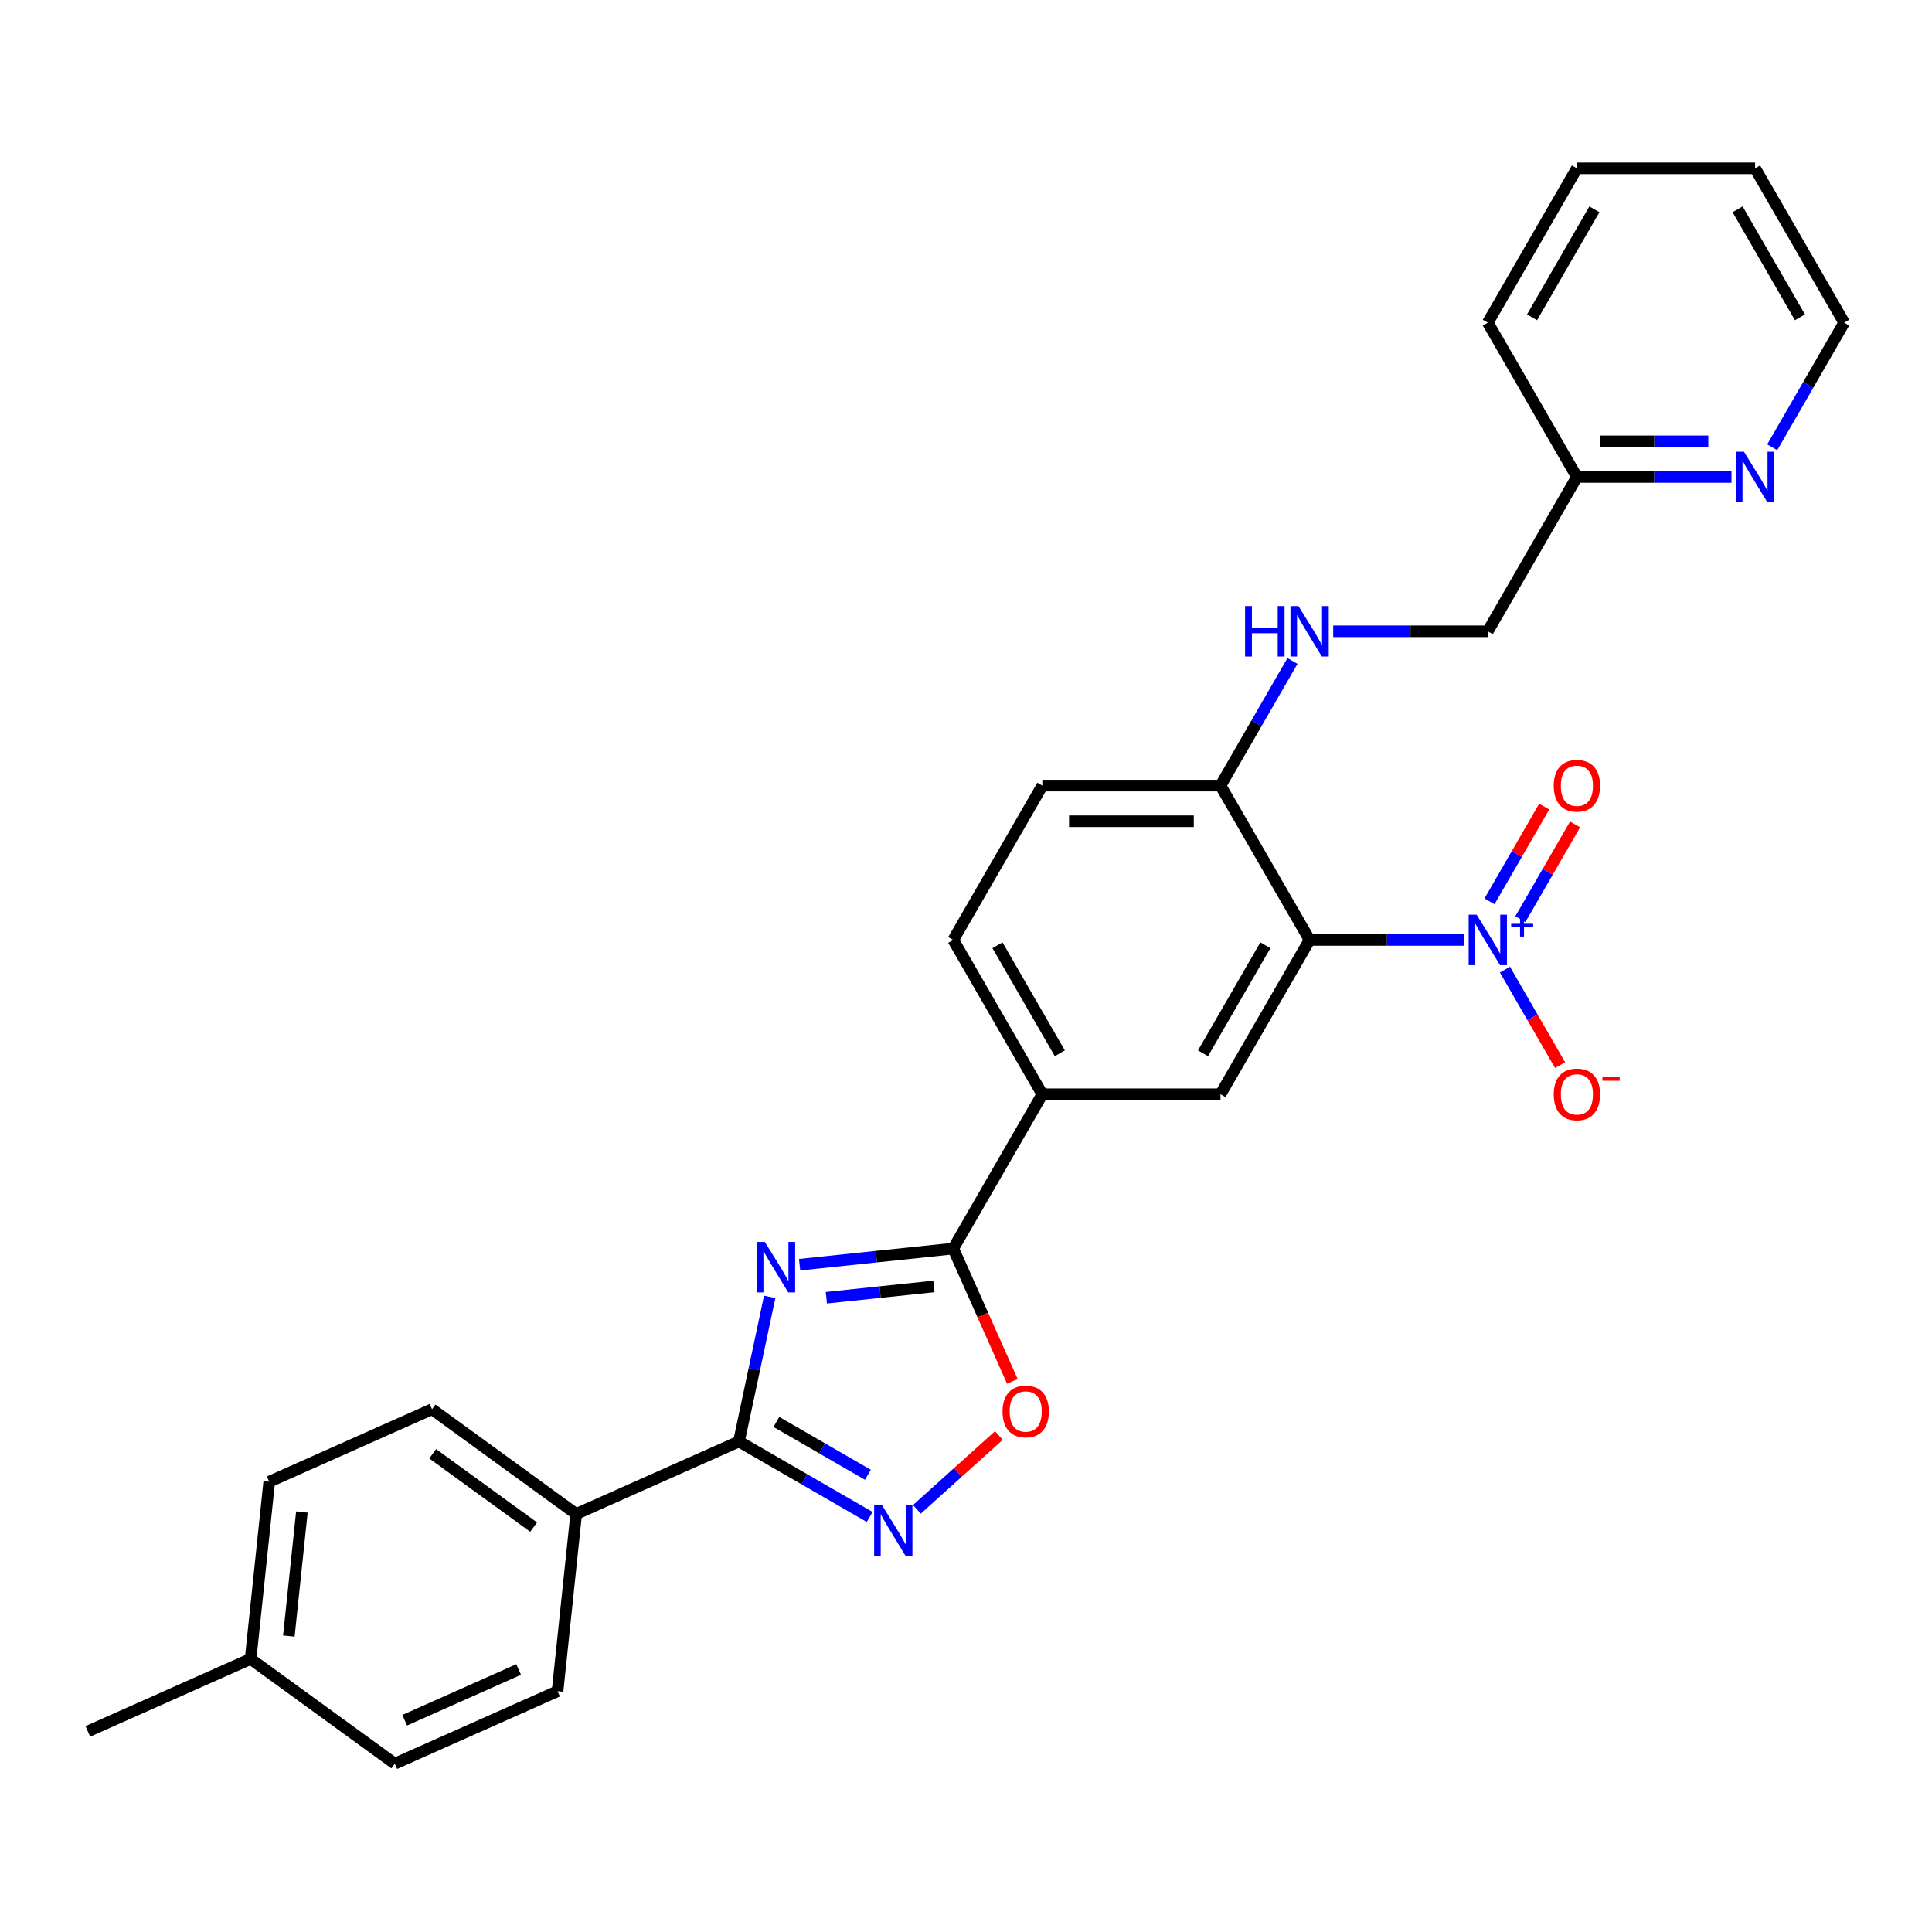 <?xml version='1.0' encoding='iso-8859-1'?>
<svg version='1.1' baseProfile='full'
              xmlns='http://www.w3.org/2000/svg'
                      xmlns:rdkit='http://www.rdkit.org/xml'
                      xmlns:xlink='http://www.w3.org/1999/xlink'
                  xml:space='preserve'
width='1000px' height='1000px' viewBox='0 0 1000 1000'>
<!-- END OF HEADER -->
<rect style='opacity:1.0;fill:#FFFFFF;stroke:none' width='1000' height='1000' x='0' y='0'> </rect>
<path class='bond-2' d='M 398.395,671.263 L 390.44,708.688' style='fill:none;fill-rule:evenodd;stroke:#0000FF;stroke-width:6px;stroke-linecap:butt;stroke-linejoin:miter;stroke-opacity:1' />
<path class='bond-2' d='M 390.44,708.688 L 382.485,746.113' style='fill:none;fill-rule:evenodd;stroke:#000000;stroke-width:6px;stroke-linecap:butt;stroke-linejoin:miter;stroke-opacity:1' />
<path class='bond-3' d='M 413.873,654.614 L 453.63,650.435' style='fill:none;fill-rule:evenodd;stroke:#0000FF;stroke-width:6px;stroke-linecap:butt;stroke-linejoin:miter;stroke-opacity:1' />
<path class='bond-3' d='M 453.63,650.435 L 493.388,646.256' style='fill:none;fill-rule:evenodd;stroke:#000000;stroke-width:6px;stroke-linecap:butt;stroke-linejoin:miter;stroke-opacity:1' />
<path class='bond-3' d='M 427.728,671.705 L 455.558,668.78' style='fill:none;fill-rule:evenodd;stroke:#0000FF;stroke-width:6px;stroke-linecap:butt;stroke-linejoin:miter;stroke-opacity:1' />
<path class='bond-3' d='M 455.558,668.78 L 483.389,665.855' style='fill:none;fill-rule:evenodd;stroke:#000000;stroke-width:6px;stroke-linecap:butt;stroke-linejoin:miter;stroke-opacity:1' />
<path class='bond-0' d='M 757.871,486.507 L 717.861,486.507' style='fill:none;fill-rule:evenodd;stroke:#0000FF;stroke-width:6px;stroke-linecap:butt;stroke-linejoin:miter;stroke-opacity:1' />
<path class='bond-0' d='M 717.861,486.507 L 677.851,486.507' style='fill:none;fill-rule:evenodd;stroke:#000000;stroke-width:6px;stroke-linecap:butt;stroke-linejoin:miter;stroke-opacity:1' />
<path class='bond-10' d='M 778.954,501.873 L 793.226,526.592' style='fill:none;fill-rule:evenodd;stroke:#0000FF;stroke-width:6px;stroke-linecap:butt;stroke-linejoin:miter;stroke-opacity:1' />
<path class='bond-10' d='M 793.226,526.592 L 807.498,551.312' style='fill:none;fill-rule:evenodd;stroke:#FF0000;stroke-width:6px;stroke-linecap:butt;stroke-linejoin:miter;stroke-opacity:1' />
<path class='bond-12' d='M 786.941,475.753 L 801.096,451.236' style='fill:none;fill-rule:evenodd;stroke:#0000FF;stroke-width:6px;stroke-linecap:butt;stroke-linejoin:miter;stroke-opacity:1' />
<path class='bond-12' d='M 801.096,451.236 L 815.251,426.719' style='fill:none;fill-rule:evenodd;stroke:#FF0000;stroke-width:6px;stroke-linecap:butt;stroke-linejoin:miter;stroke-opacity:1' />
<path class='bond-12' d='M 770.966,466.529 L 785.121,442.013' style='fill:none;fill-rule:evenodd;stroke:#0000FF;stroke-width:6px;stroke-linecap:butt;stroke-linejoin:miter;stroke-opacity:1' />
<path class='bond-12' d='M 785.121,442.013 L 799.276,417.496' style='fill:none;fill-rule:evenodd;stroke:#FF0000;stroke-width:6px;stroke-linecap:butt;stroke-linejoin:miter;stroke-opacity:1' />
<path class='bond-1' d='M 677.851,486.507 L 631.735,566.382' style='fill:none;fill-rule:evenodd;stroke:#000000;stroke-width:6px;stroke-linecap:butt;stroke-linejoin:miter;stroke-opacity:1' />
<path class='bond-1' d='M 654.958,489.265 L 622.677,545.177' style='fill:none;fill-rule:evenodd;stroke:#000000;stroke-width:6px;stroke-linecap:butt;stroke-linejoin:miter;stroke-opacity:1' />
<path class='bond-29' d='M 677.851,486.507 L 631.735,406.632' style='fill:none;fill-rule:evenodd;stroke:#000000;stroke-width:6px;stroke-linecap:butt;stroke-linejoin:miter;stroke-opacity:1' />
<path class='bond-4' d='M 382.485,746.113 L 416.317,765.646' style='fill:none;fill-rule:evenodd;stroke:#000000;stroke-width:6px;stroke-linecap:butt;stroke-linejoin:miter;stroke-opacity:1' />
<path class='bond-4' d='M 416.317,765.646 L 450.149,785.179' style='fill:none;fill-rule:evenodd;stroke:#0000FF;stroke-width:6px;stroke-linecap:butt;stroke-linejoin:miter;stroke-opacity:1' />
<path class='bond-4' d='M 401.858,735.998 L 425.54,749.671' style='fill:none;fill-rule:evenodd;stroke:#000000;stroke-width:6px;stroke-linecap:butt;stroke-linejoin:miter;stroke-opacity:1' />
<path class='bond-4' d='M 425.54,749.671 L 449.222,763.344' style='fill:none;fill-rule:evenodd;stroke:#0000FF;stroke-width:6px;stroke-linecap:butt;stroke-linejoin:miter;stroke-opacity:1' />
<path class='bond-9' d='M 382.485,746.113 L 298.228,783.627' style='fill:none;fill-rule:evenodd;stroke:#000000;stroke-width:6px;stroke-linecap:butt;stroke-linejoin:miter;stroke-opacity:1' />
<path class='bond-5' d='M 493.388,646.256 L 508.691,680.629' style='fill:none;fill-rule:evenodd;stroke:#000000;stroke-width:6px;stroke-linecap:butt;stroke-linejoin:miter;stroke-opacity:1' />
<path class='bond-5' d='M 508.691,680.629 L 523.995,715.001' style='fill:none;fill-rule:evenodd;stroke:#FF0000;stroke-width:6px;stroke-linecap:butt;stroke-linejoin:miter;stroke-opacity:1' />
<path class='bond-7' d='M 493.388,646.256 L 539.503,566.382' style='fill:none;fill-rule:evenodd;stroke:#000000;stroke-width:6px;stroke-linecap:butt;stroke-linejoin:miter;stroke-opacity:1' />
<path class='bond-28' d='M 474.572,781.234 L 495.794,762.125' style='fill:none;fill-rule:evenodd;stroke:#0000FF;stroke-width:6px;stroke-linecap:butt;stroke-linejoin:miter;stroke-opacity:1' />
<path class='bond-28' d='M 495.794,762.125 L 517.017,743.016' style='fill:none;fill-rule:evenodd;stroke:#FF0000;stroke-width:6px;stroke-linecap:butt;stroke-linejoin:miter;stroke-opacity:1' />
<path class='bond-6' d='M 631.735,566.382 L 539.503,566.382' style='fill:none;fill-rule:evenodd;stroke:#000000;stroke-width:6px;stroke-linecap:butt;stroke-linejoin:miter;stroke-opacity:1' />
<path class='bond-14' d='M 539.503,566.382 L 493.388,486.507' style='fill:none;fill-rule:evenodd;stroke:#000000;stroke-width:6px;stroke-linecap:butt;stroke-linejoin:miter;stroke-opacity:1' />
<path class='bond-14' d='M 548.561,545.177 L 516.28,489.265' style='fill:none;fill-rule:evenodd;stroke:#000000;stroke-width:6px;stroke-linecap:butt;stroke-linejoin:miter;stroke-opacity:1' />
<path class='bond-8' d='M 631.735,406.632 L 539.503,406.632' style='fill:none;fill-rule:evenodd;stroke:#000000;stroke-width:6px;stroke-linecap:butt;stroke-linejoin:miter;stroke-opacity:1' />
<path class='bond-8' d='M 617.9,425.078 L 553.338,425.078' style='fill:none;fill-rule:evenodd;stroke:#000000;stroke-width:6px;stroke-linecap:butt;stroke-linejoin:miter;stroke-opacity:1' />
<path class='bond-11' d='M 631.735,406.632 L 650.357,374.377' style='fill:none;fill-rule:evenodd;stroke:#000000;stroke-width:6px;stroke-linecap:butt;stroke-linejoin:miter;stroke-opacity:1' />
<path class='bond-11' d='M 650.357,374.377 L 668.979,342.123' style='fill:none;fill-rule:evenodd;stroke:#0000FF;stroke-width:6px;stroke-linecap:butt;stroke-linejoin:miter;stroke-opacity:1' />
<path class='bond-16' d='M 298.228,783.627 L 223.611,729.415' style='fill:none;fill-rule:evenodd;stroke:#000000;stroke-width:6px;stroke-linecap:butt;stroke-linejoin:miter;stroke-opacity:1' />
<path class='bond-16' d='M 276.193,790.419 L 223.961,752.47' style='fill:none;fill-rule:evenodd;stroke:#000000;stroke-width:6px;stroke-linecap:butt;stroke-linejoin:miter;stroke-opacity:1' />
<path class='bond-17' d='M 298.228,783.627 L 288.587,875.354' style='fill:none;fill-rule:evenodd;stroke:#000000;stroke-width:6px;stroke-linecap:butt;stroke-linejoin:miter;stroke-opacity:1' />
<path class='bond-19' d='M 690.062,326.757 L 730.072,326.757' style='fill:none;fill-rule:evenodd;stroke:#0000FF;stroke-width:6px;stroke-linecap:butt;stroke-linejoin:miter;stroke-opacity:1' />
<path class='bond-19' d='M 730.072,326.757 L 770.082,326.757' style='fill:none;fill-rule:evenodd;stroke:#000000;stroke-width:6px;stroke-linecap:butt;stroke-linejoin:miter;stroke-opacity:1' />
<path class='bond-13' d='M 896.218,246.882 L 856.208,246.882' style='fill:none;fill-rule:evenodd;stroke:#0000FF;stroke-width:6px;stroke-linecap:butt;stroke-linejoin:miter;stroke-opacity:1' />
<path class='bond-13' d='M 856.208,246.882 L 816.198,246.882' style='fill:none;fill-rule:evenodd;stroke:#000000;stroke-width:6px;stroke-linecap:butt;stroke-linejoin:miter;stroke-opacity:1' />
<path class='bond-13' d='M 884.215,228.436 L 856.208,228.436' style='fill:none;fill-rule:evenodd;stroke:#0000FF;stroke-width:6px;stroke-linecap:butt;stroke-linejoin:miter;stroke-opacity:1' />
<path class='bond-13' d='M 856.208,228.436 L 828.201,228.436' style='fill:none;fill-rule:evenodd;stroke:#000000;stroke-width:6px;stroke-linecap:butt;stroke-linejoin:miter;stroke-opacity:1' />
<path class='bond-23' d='M 917.301,231.516 L 935.923,199.262' style='fill:none;fill-rule:evenodd;stroke:#0000FF;stroke-width:6px;stroke-linecap:butt;stroke-linejoin:miter;stroke-opacity:1' />
<path class='bond-23' d='M 935.923,199.262 L 954.545,167.007' style='fill:none;fill-rule:evenodd;stroke:#000000;stroke-width:6px;stroke-linecap:butt;stroke-linejoin:miter;stroke-opacity:1' />
<path class='bond-15' d='M 493.388,486.507 L 539.503,406.632' style='fill:none;fill-rule:evenodd;stroke:#000000;stroke-width:6px;stroke-linecap:butt;stroke-linejoin:miter;stroke-opacity:1' />
<path class='bond-21' d='M 223.611,729.415 L 139.353,766.929' style='fill:none;fill-rule:evenodd;stroke:#000000;stroke-width:6px;stroke-linecap:butt;stroke-linejoin:miter;stroke-opacity:1' />
<path class='bond-20' d='M 288.587,875.354 L 204.329,912.868' style='fill:none;fill-rule:evenodd;stroke:#000000;stroke-width:6px;stroke-linecap:butt;stroke-linejoin:miter;stroke-opacity:1' />
<path class='bond-20' d='M 268.445,864.129 L 209.465,890.389' style='fill:none;fill-rule:evenodd;stroke:#000000;stroke-width:6px;stroke-linecap:butt;stroke-linejoin:miter;stroke-opacity:1' />
<path class='bond-18' d='M 816.198,246.882 L 770.082,326.757' style='fill:none;fill-rule:evenodd;stroke:#000000;stroke-width:6px;stroke-linecap:butt;stroke-linejoin:miter;stroke-opacity:1' />
<path class='bond-24' d='M 816.198,246.882 L 770.082,167.007' style='fill:none;fill-rule:evenodd;stroke:#000000;stroke-width:6px;stroke-linecap:butt;stroke-linejoin:miter;stroke-opacity:1' />
<path class='bond-22' d='M 204.329,912.868 L 129.712,858.655' style='fill:none;fill-rule:evenodd;stroke:#000000;stroke-width:6px;stroke-linecap:butt;stroke-linejoin:miter;stroke-opacity:1' />
<path class='bond-30' d='M 139.353,766.929 L 129.712,858.655' style='fill:none;fill-rule:evenodd;stroke:#000000;stroke-width:6px;stroke-linecap:butt;stroke-linejoin:miter;stroke-opacity:1' />
<path class='bond-30' d='M 156.252,782.616 L 149.504,846.824' style='fill:none;fill-rule:evenodd;stroke:#000000;stroke-width:6px;stroke-linecap:butt;stroke-linejoin:miter;stroke-opacity:1' />
<path class='bond-25' d='M 129.712,858.655 L 45.455,896.169' style='fill:none;fill-rule:evenodd;stroke:#000000;stroke-width:6px;stroke-linecap:butt;stroke-linejoin:miter;stroke-opacity:1' />
<path class='bond-31' d='M 954.545,167.007 L 908.43,87.132' style='fill:none;fill-rule:evenodd;stroke:#000000;stroke-width:6px;stroke-linecap:butt;stroke-linejoin:miter;stroke-opacity:1' />
<path class='bond-31' d='M 931.653,164.249 L 899.372,108.337' style='fill:none;fill-rule:evenodd;stroke:#000000;stroke-width:6px;stroke-linecap:butt;stroke-linejoin:miter;stroke-opacity:1' />
<path class='bond-27' d='M 770.082,167.007 L 816.198,87.132' style='fill:none;fill-rule:evenodd;stroke:#000000;stroke-width:6px;stroke-linecap:butt;stroke-linejoin:miter;stroke-opacity:1' />
<path class='bond-27' d='M 792.975,164.249 L 825.256,108.337' style='fill:none;fill-rule:evenodd;stroke:#000000;stroke-width:6px;stroke-linecap:butt;stroke-linejoin:miter;stroke-opacity:1' />
<path class='bond-26' d='M 908.43,87.132 L 816.198,87.132' style='fill:none;fill-rule:evenodd;stroke:#000000;stroke-width:6px;stroke-linecap:butt;stroke-linejoin:miter;stroke-opacity:1' />
<path  class='atom-0' d='M 395.888 642.837
L 404.447 656.672
Q 405.295 658.037, 406.66 660.509
Q 408.025 662.981, 408.099 663.128
L 408.099 642.837
L 411.567 642.837
L 411.567 668.957
L 407.988 668.957
L 398.802 653.831
Q 397.732 652.06, 396.589 650.031
Q 395.482 648.002, 395.15 647.375
L 395.15 668.957
L 391.756 668.957
L 391.756 642.837
L 395.888 642.837
' fill='#0000FF'/>
<path  class='atom-1' d='M 764.309 473.447
L 772.868 487.281
Q 773.716 488.647, 775.081 491.118
Q 776.446 493.59, 776.52 493.738
L 776.52 473.447
L 779.988 473.447
L 779.988 499.567
L 776.409 499.567
L 767.223 484.441
Q 766.153 482.67, 765.01 480.641
Q 763.903 478.612, 763.571 477.985
L 763.571 499.567
L 760.177 499.567
L 760.177 473.447
L 764.309 473.447
' fill='#0000FF'/>
<path  class='atom-1' d='M 782.179 478.155
L 786.781 478.155
L 786.781 473.31
L 788.827 473.31
L 788.827 478.155
L 793.55 478.155
L 793.55 479.908
L 788.827 479.908
L 788.827 484.778
L 786.781 484.778
L 786.781 479.908
L 782.179 479.908
L 782.179 478.155
' fill='#0000FF'/>
<path  class='atom-5' d='M 456.587 779.169
L 465.146 793.004
Q 465.994 794.369, 467.359 796.841
Q 468.724 799.313, 468.798 799.46
L 468.798 779.169
L 472.266 779.169
L 472.266 805.289
L 468.687 805.289
L 459.501 790.163
Q 458.431 788.392, 457.288 786.363
Q 456.181 784.334, 455.849 783.707
L 455.849 805.289
L 452.455 805.289
L 452.455 779.169
L 456.587 779.169
' fill='#0000FF'/>
<path  class='atom-6' d='M 518.912 730.588
Q 518.912 724.316, 522.011 720.811
Q 525.11 717.307, 530.902 717.307
Q 536.694 717.307, 539.793 720.811
Q 542.892 724.316, 542.892 730.588
Q 542.892 736.934, 539.756 740.549
Q 536.62 744.128, 530.902 744.128
Q 525.146 744.128, 522.011 740.549
Q 518.912 736.97, 518.912 730.588
M 530.902 741.176
Q 534.886 741.176, 537.026 738.52
Q 539.202 735.827, 539.202 730.588
Q 539.202 725.46, 537.026 722.877
Q 534.886 720.258, 530.902 720.258
Q 526.917 720.258, 524.741 722.841
Q 522.601 725.423, 522.601 730.588
Q 522.601 735.864, 524.741 738.52
Q 526.917 741.176, 530.902 741.176
' fill='#FF0000'/>
<path  class='atom-11' d='M 804.208 566.455
Q 804.208 560.184, 807.307 556.679
Q 810.406 553.174, 816.198 553.174
Q 821.99 553.174, 825.089 556.679
Q 828.188 560.184, 828.188 566.455
Q 828.188 572.801, 825.052 576.416
Q 821.916 579.995, 816.198 579.995
Q 810.443 579.995, 807.307 576.416
Q 804.208 572.838, 804.208 566.455
M 816.198 577.044
Q 820.183 577.044, 822.322 574.387
Q 824.499 571.694, 824.499 566.455
Q 824.499 561.327, 822.322 558.745
Q 820.183 556.125, 816.198 556.125
Q 812.214 556.125, 810.037 558.708
Q 807.897 561.29, 807.897 566.455
Q 807.897 571.731, 810.037 574.387
Q 812.214 577.044, 816.198 577.044
' fill='#FF0000'/>
<path  class='atom-11' d='M 829.406 557.437
L 838.342 557.437
L 838.342 559.385
L 829.406 559.385
L 829.406 557.437
' fill='#FF0000'/>
<path  class='atom-12' d='M 644.445 313.697
L 647.986 313.697
L 647.986 324.802
L 661.341 324.802
L 661.341 313.697
L 664.883 313.697
L 664.883 339.817
L 661.341 339.817
L 661.341 327.753
L 647.986 327.753
L 647.986 339.817
L 644.445 339.817
L 644.445 313.697
' fill='#0000FF'/>
<path  class='atom-12' d='M 672.077 313.697
L 680.636 327.532
Q 681.485 328.897, 682.85 331.369
Q 684.215 333.84, 684.289 333.988
L 684.289 313.697
L 687.756 313.697
L 687.756 339.817
L 684.178 339.817
L 674.992 324.691
Q 673.922 322.92, 672.778 320.891
Q 671.671 318.862, 671.339 318.235
L 671.339 339.817
L 667.945 339.817
L 667.945 313.697
L 672.077 313.697
' fill='#0000FF'/>
<path  class='atom-13' d='M 804.208 406.706
Q 804.208 400.434, 807.307 396.929
Q 810.406 393.424, 816.198 393.424
Q 821.99 393.424, 825.089 396.929
Q 828.188 400.434, 828.188 406.706
Q 828.188 413.051, 825.052 416.667
Q 821.916 420.245, 816.198 420.245
Q 810.443 420.245, 807.307 416.667
Q 804.208 413.088, 804.208 406.706
M 816.198 417.294
Q 820.183 417.294, 822.322 414.638
Q 824.499 411.944, 824.499 406.706
Q 824.499 401.578, 822.322 398.995
Q 820.183 396.376, 816.198 396.376
Q 812.214 396.376, 810.037 398.958
Q 807.897 401.541, 807.897 406.706
Q 807.897 411.981, 810.037 414.638
Q 812.214 417.294, 816.198 417.294
' fill='#FF0000'/>
<path  class='atom-14' d='M 902.656 233.822
L 911.215 247.657
Q 912.064 249.022, 913.429 251.494
Q 914.794 253.966, 914.867 254.113
L 914.867 233.822
L 918.335 233.822
L 918.335 259.942
L 914.757 259.942
L 905.571 244.816
Q 904.501 243.045, 903.357 241.016
Q 902.25 238.987, 901.918 238.36
L 901.918 259.942
L 898.524 259.942
L 898.524 233.822
L 902.656 233.822
' fill='#0000FF'/>
</svg>
